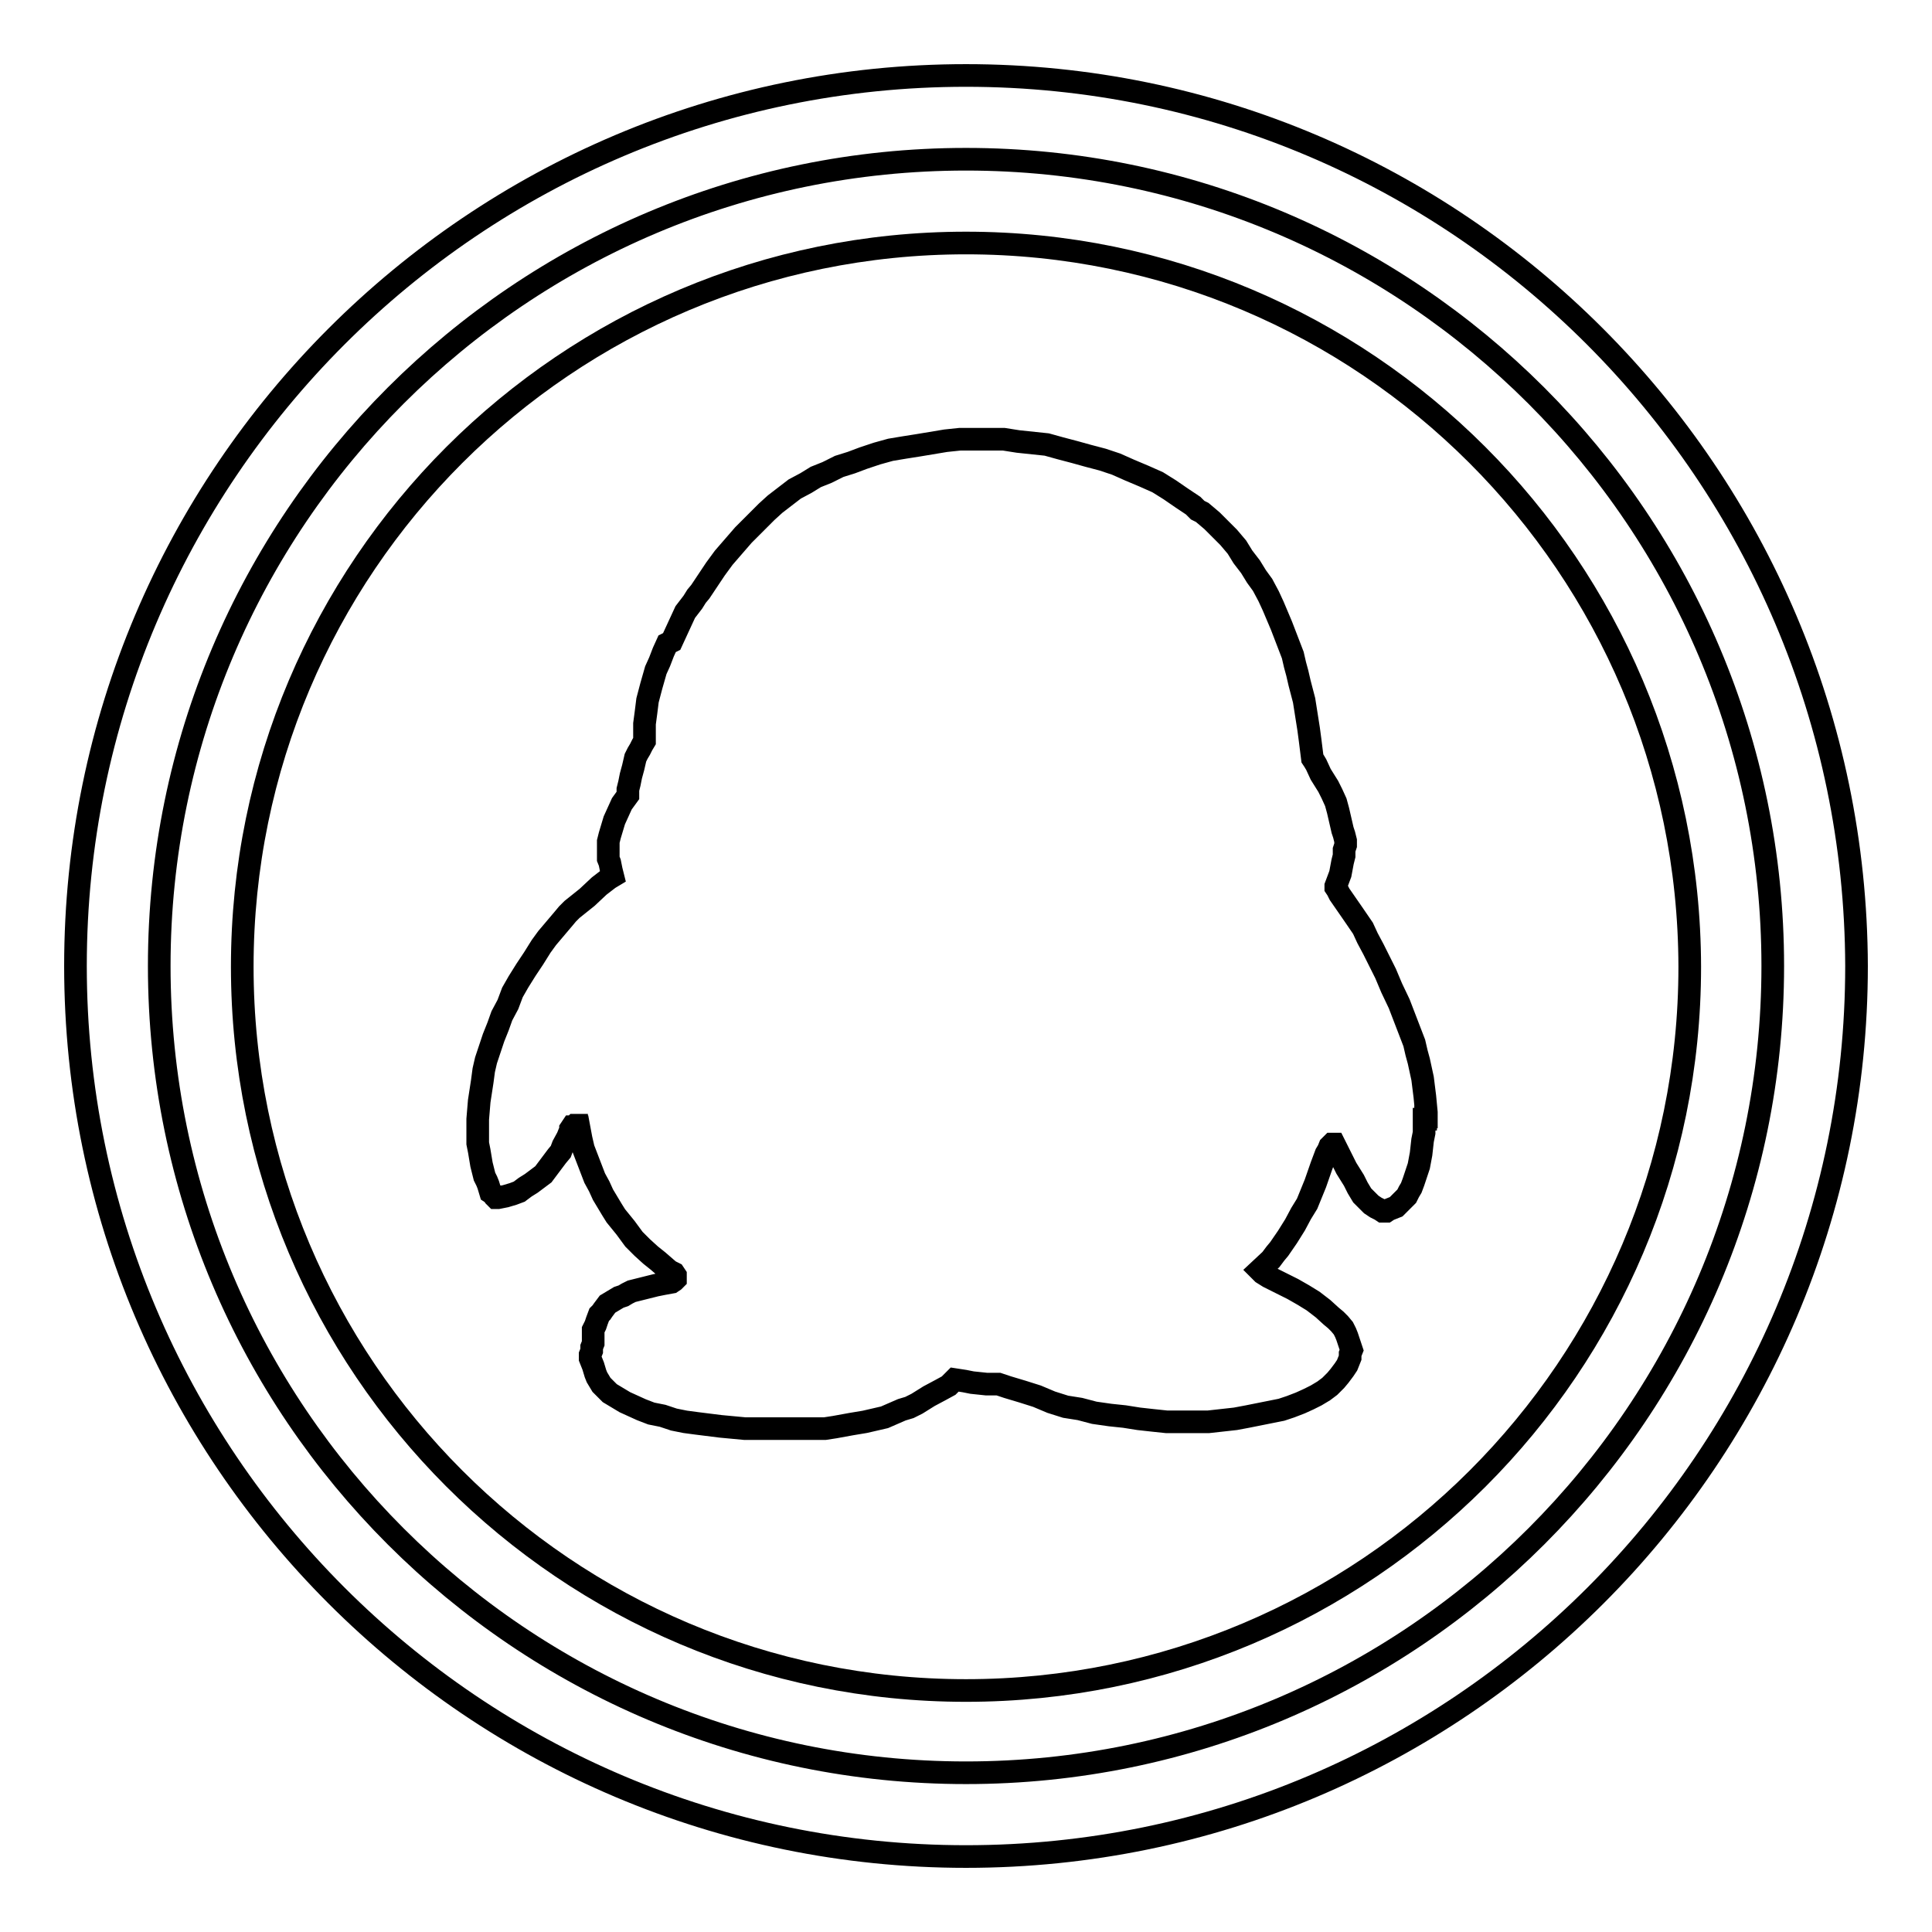 <?xml version="1.0" encoding="utf-8"?>
<!-- Svg Vector Icons : http://www.onlinewebfonts.com/icon -->
<!DOCTYPE svg PUBLIC "-//W3C//DTD SVG 1.1//EN" "http://www.w3.org/Graphics/SVG/1.1/DTD/svg11.dtd">
<svg version="1.1" xmlns="http://www.w3.org/2000/svg" xmlns:xlink="http://www.w3.org/1999/xlink" x="0px" y="0px" viewBox="0 0 256 256" enable-background="new 0 0 256 256" xml:space="preserve">
<g> <path stroke-width="3" fill-opacity="0" stroke="#000000"  d="M128,10C62.9,10,10,62.9,10,128c0,65.1,52.9,118,118,118s118-52.9,118-118C245.8,62.9,193.1,10,128,10z  M128,234.9C69,234.9,21.1,187,21.1,128C21.1,69,69,21.1,128,21.1S234.9,69,234.9,128C234.9,187,187,234.9,128,234.9z"/> <path stroke-width="3" fill-opacity="0" stroke="#000000"  d="M128,32.2c-52.9,0-95.9,42.9-95.9,95.9c0,52.9,42.9,95.9,95.9,95.9c52.9,0,95.9-42.9,95.9-95.9 C223.8,75.1,180.9,32.2,128,32.2z M188.9,148.3h-0.2v1.8l-0.2,1l-0.2,1.8l-0.3,1.6l-0.5,1.5l-0.2,0.6l-0.3,0.8l-0.3,0.5l-0.3,0.6 l-0.3,0.3l-0.5,0.5l-0.3,0.3l-0.3,0.3l-0.5,0.2l-0.5,0.2l-0.3,0.2h-0.5l-0.3-0.2l-0.6-0.3l-0.3-0.2l-0.3-0.2l-0.3-0.3l-0.3-0.3 l-0.6-0.6l-0.6-1l-0.5-1l-0.5-0.8l-0.5-0.8l-0.8-1.6l-0.8-1.6h-0.3l-0.3,0.3l-0.2,0.5l-0.3,0.5l-0.6,1.6l-0.8,2.3l-1.1,2.7 l-0.8,1.3l-0.8,1.5l-1,1.6l-1.1,1.6l-0.5,0.6l-0.6,0.8l-1.5,1.4l0.2,0.2l0.2,0.2l0.8,0.5l3.2,1.6l1.4,0.8l1.3,0.8l1.3,1l1.1,1 l0.6,0.5l0.5,0.5l0.5,0.6l0.3,0.6l0.2,0.5l0.2,0.6l0.2,0.6l0.2,0.6l-0.2,0.5v0.5l-0.2,0.5l-0.2,0.5l-0.2,0.3l-0.2,0.3l-0.6,0.8 l-0.5,0.6l-0.5,0.5l-0.3,0.3l-0.8,0.6l-1,0.6l-1,0.5l-1.1,0.5l-1.3,0.5l-0.6,0.2l-0.6,0.2l-1.5,0.3l-1.5,0.3l-1.5,0.3l-1.6,0.3 l-1.8,0.2l-1.8,0.2h-5.5l-1.9-0.2l-1.8-0.2l-1.9-0.3l-1.9-0.2l-2.1-0.3l-1.9-0.5l-1.9-0.3l-1.9-0.6l-1.9-0.8l-1.9-0.6l-1-0.3 l-1-0.3l-0.6-0.2l-0.6-0.2h-1.6l-1.9-0.2l-1-0.2l-1.3-0.2l-0.8,0.8l-1.1,0.6l-1.5,0.8l-1.6,1l-1,0.5l-1,0.3l-2.3,1l-1.3,0.3 l-1.3,0.3l-1.8,0.3l-1.1,0.2l-1.1,0.2l-1.3,0.2H98.7l-3.2-0.3l-1.6-0.2l-1.6-0.2l-1.5-0.2l-1.5-0.3l-1.5-0.5l-1.5-0.3l-1.3-0.5 l-1.1-0.5l-1.1-0.5l-1-0.6l-1-0.6l-0.3-0.3l-0.5-0.5l-0.3-0.3l-0.3-0.5l-0.3-0.5l-0.2-0.5l-0.3-1l-0.2-0.5l-0.2-0.5v-0.5l0.2-0.5 v-0.5l0.2-0.5v-1.8l0.3-0.6l0.2-0.6l0.3-0.8l0.3-0.3l0.2-0.3l0.6-0.8l0.5-0.3l0.5-0.3l0.5-0.3l0.6-0.2l0.5-0.3l0.6-0.3l0.8-0.2 l0.8-0.2l0.8-0.2l0.8-0.2l1-0.2l1.1-0.2l0.3-0.2l0.2-0.2v-0.5l-0.2-0.3l-0.6-0.3l-1.5-1.3l-1-0.8l-1.1-1l-1.1-1.1l-1.1-1.5 l-1.3-1.6l-0.5-0.8l-0.6-1l-0.6-1l-0.5-1.1l-0.6-1.1l-0.5-1.3l-0.5-1.3l-0.5-1.3l-0.3-1.3l-0.3-1.6h-0.3v-0.2h-0.2l-0.2,0.2h-0.2 l-0.2,0.3v0.3l-0.2,0.3l-0.2,0.5l-0.6,1.1l-0.3,0.8l-0.5,0.6l-0.6,0.8l-0.6,0.8l-0.6,0.8l-0.8,0.6l-0.8,0.6l-0.8,0.5l-0.8,0.6 l-0.8,0.3l-1,0.3l-1,0.2h-0.3l-0.2-0.2l-0.2-0.3l-0.3-0.2l-0.3-1l-0.2-0.5l-0.3-0.6l-0.2-0.8l-0.2-0.8l-0.3-1.8l-0.2-1v-3.2 l0.2-2.4l0.2-1.3l0.2-1.3l0.2-1.5l0.3-1.3l0.5-1.5l0.5-1.5l0.6-1.5l0.5-1.4l0.8-1.5l0.6-1.6l0.8-1.4l1-1.6l1-1.5l1-1.6l0.8-1.1 l1.1-1.3l1.1-1.3l0.5-0.6l0.6-0.6l1-0.8l1-0.8l1.6-1.5l1.3-1l0.5-0.3l-0.2-0.8l-0.2-1l-0.2-0.5v-2.3l0.2-0.8l0.3-1l0.3-1l0.5-1.1 l0.5-1.1l0.8-1.1v-0.8l0.2-0.8l0.2-1l0.3-1.1l0.3-1.3l0.3-0.6l0.3-0.5l0.3-0.6l0.3-0.5v-2.3l0.2-1.5l0.2-1.6l0.5-1.9l0.6-2.1 l0.5-1.1l0.5-1.3l0.5-1.1L89,85l0.6-1.3l0.6-1.3l0.6-1.3l1-1.3l0.5-0.8l0.5-0.6l1-1.5l1-1.5l1.1-1.5l1.3-1.5l1.3-1.5l1.5-1.5 l1.6-1.6l1.1-1l1.3-1l1.3-1l1.5-0.8l1.3-0.8l1.5-0.6l1.6-0.8l1.6-0.5l1.6-0.6l1.8-0.6l1.8-0.5l1.8-0.3l1.9-0.3l1.8-0.3l1.8-0.3 l1.9-0.2h5.8l1.9,0.3l1.9,0.2l1.9,0.2l1.8,0.5l1.9,0.5l1.8,0.5l1.9,0.5l1.8,0.6l1.8,0.8l1.9,0.8l1.8,0.8l1.6,1l1.6,1.1l1.5,1 l0.6,0.6l0.6,0.3l1.3,1.1l1.1,1.1l1.1,1.1l1.1,1.3l0.8,1.3l1,1.3l0.8,1.3l0.8,1.1l0.8,1.5l0.6,1.3l1.1,2.6l0.5,1.3l0.5,1.3l0.5,1.3 l0.3,1.3l0.3,1.1l0.3,1.3l0.6,2.3l0.3,1.9l0.3,1.9l0.2,1.5l0.3,2.4l0.2,0.3l0.3,0.5l0.6,1.3l0.5,0.8l0.5,0.8l0.5,1l0.5,1.1l0.3,1.1 l0.3,1.3l0.3,1.3l0.2,0.6l0.2,0.8v0.6l-0.2,0.6v0.8l-0.2,0.8l-0.3,1.6l-0.3,0.8l-0.3,0.8v0.2l0.2,0.3l0.3,0.6l1.8,2.6l1.3,1.9 l0.6,1.3l0.8,1.5l0.8,1.6l0.8,1.6l0.8,1.9l1,2.1l0.5,1.3l0.5,1.3l0.5,1.3l0.5,1.3l0.3,1.3l0.3,1.1l0.5,2.3l0.3,2.4l0.2,2.1v0.6 H188.9z"/></g>
</svg>